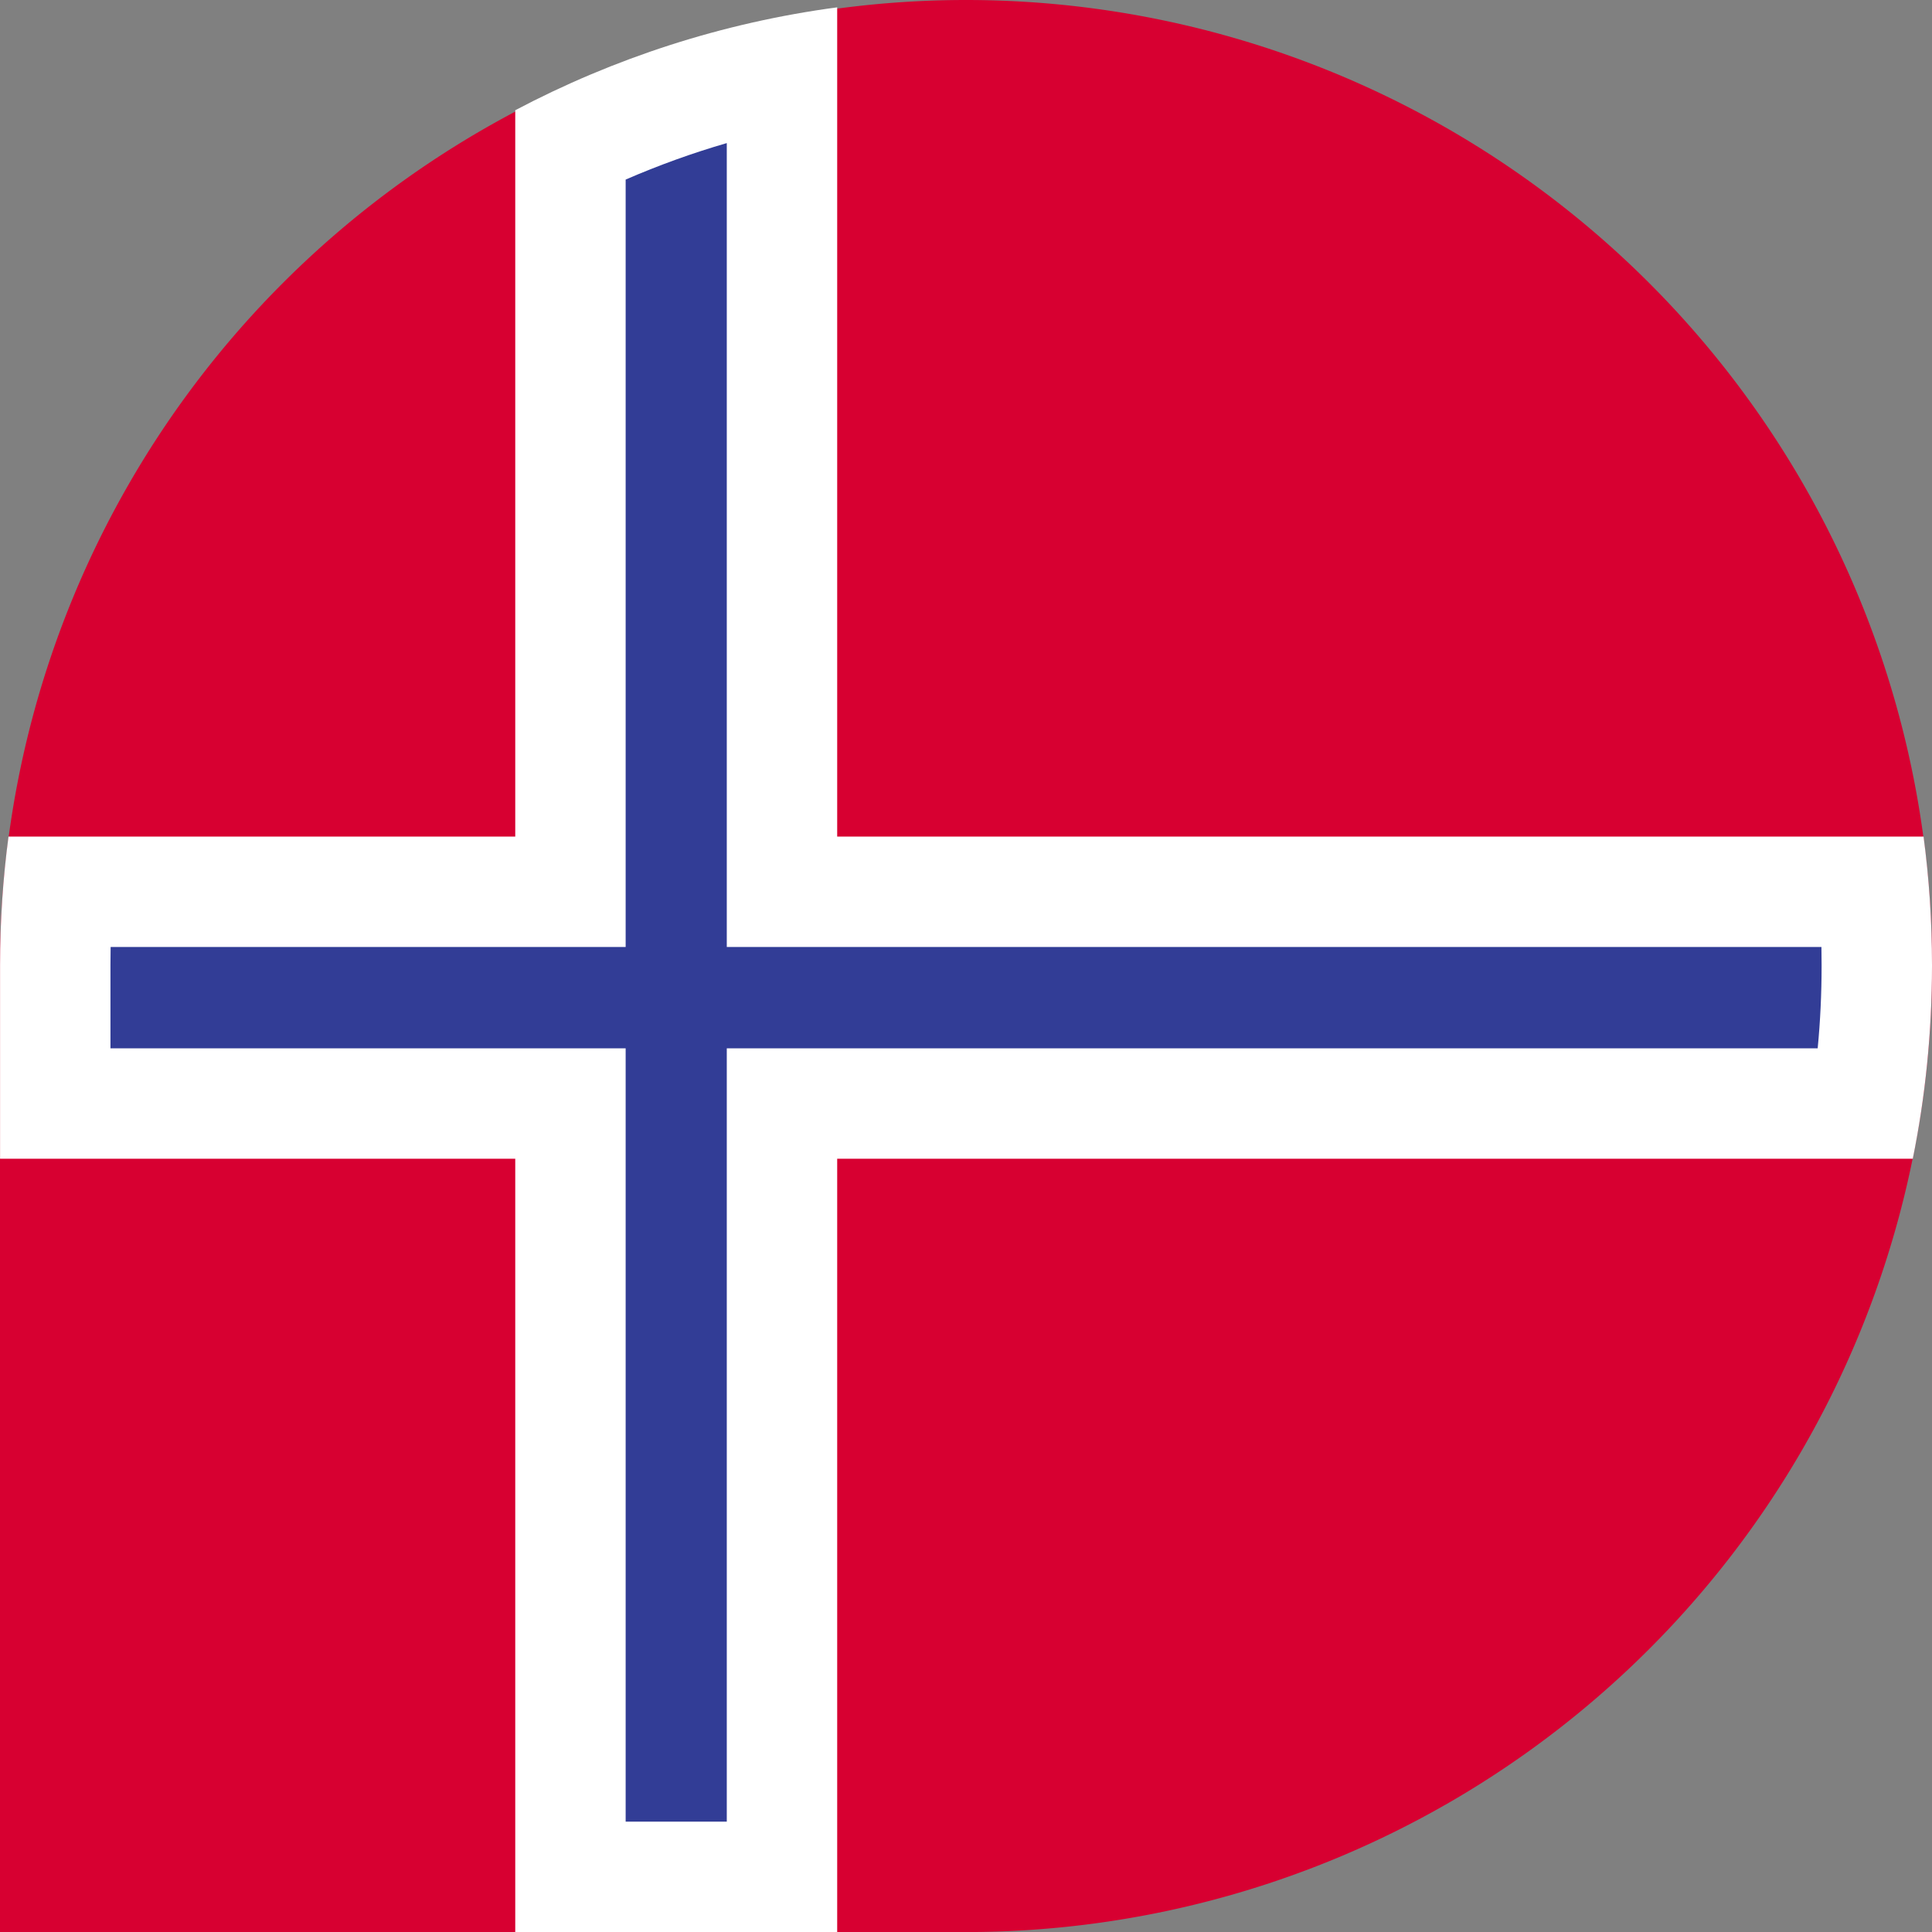 <?xml version="1.0" encoding="UTF-8"?> <svg xmlns="http://www.w3.org/2000/svg" width="34.999" height="35" viewBox="0 0 34.999 35"><rect x="0" y="0" width="34.999" height="35" fill="#808080" stroke="none"/><g id="Group_2124" data-name="Group 2124" transform="translate(6778 -16893.93)"><path id="_080c95d4e8dc2cc748055e6911823c9f" data-name="080c95d4e8dc2cc748055e6911823c9f" d="M17.5,0h0A17.5,17.5,0,0,1,35,17.5v0A17.5,17.5,0,0,1,17.5,35H0a0,0,0,0,1,0,0V17.5A17.5,17.5,0,0,1,17.5,0Z" transform="translate(-6778 16893.93)" fill="#d70031"></path><g id="Intersection_2" data-name="Intersection 2" transform="translate(-6777.999 16894.063)" fill="#323d96"><path d="M 14.165 33.867 L 10.333 33.867 L 10.333 20.858 L 10.333 19.858 L 9.333 19.858 L 1 19.858 L 1 17.346 C 1 16.904 1.018 16.462 1.052 16.022 L 9.333 16.022 L 10.333 16.022 L 10.333 15.022 L 10.333 2.479 C 11.555 1.889 12.838 1.455 14.165 1.183 L 14.165 15.022 L 14.165 16.022 L 15.165 16.022 L 33.946 16.022 C 33.981 16.462 33.998 16.904 33.998 17.346 L 33.998 17.367 C 33.998 18.202 33.936 19.036 33.812 19.858 L 15.165 19.858 L 14.165 19.858 L 14.165 20.858 L 14.165 33.867 Z" stroke="none"></path><path d="M 13.165 32.867 L 13.165 20.858 L 13.165 18.858 L 15.165 18.858 L 32.927 18.858 C 32.975 18.363 32.998 17.865 32.998 17.367 L 32.998 17.346 C 32.998 17.238 32.997 17.13 32.995 17.022 L 15.165 17.022 L 13.165 17.022 L 13.165 15.022 L 13.165 2.459 C 12.541 2.64 11.93 2.861 11.333 3.12 L 11.333 15.022 L 11.333 17.022 L 9.333 17.022 L 2.003 17.022 C 2.001 17.13 2 17.238 2 17.346 L 2 18.858 L 9.333 18.858 L 11.333 18.858 L 11.333 20.858 L 11.333 32.867 L 13.165 32.867 M 15.165 34.867 L 9.333 34.867 L 9.333 20.858 L 1.229858412443718e-06 20.858 L 1.229858412443718e-06 17.346 C 1.229858412443718e-06 16.558 0.052 15.782 0.153 15.022 L 9.333 15.022 L 9.333 1.864 C 11.117 0.922 13.083 0.278 15.165 0 L 15.165 15.022 L 34.845 15.022 C 34.946 15.782 34.998 16.558 34.998 17.346 L 34.998 17.367 C 34.998 18.562 34.878 19.73 34.65 20.858 L 15.165 20.858 L 15.165 34.867 Z" stroke="none" fill="#fff"></path></g></g></svg> 